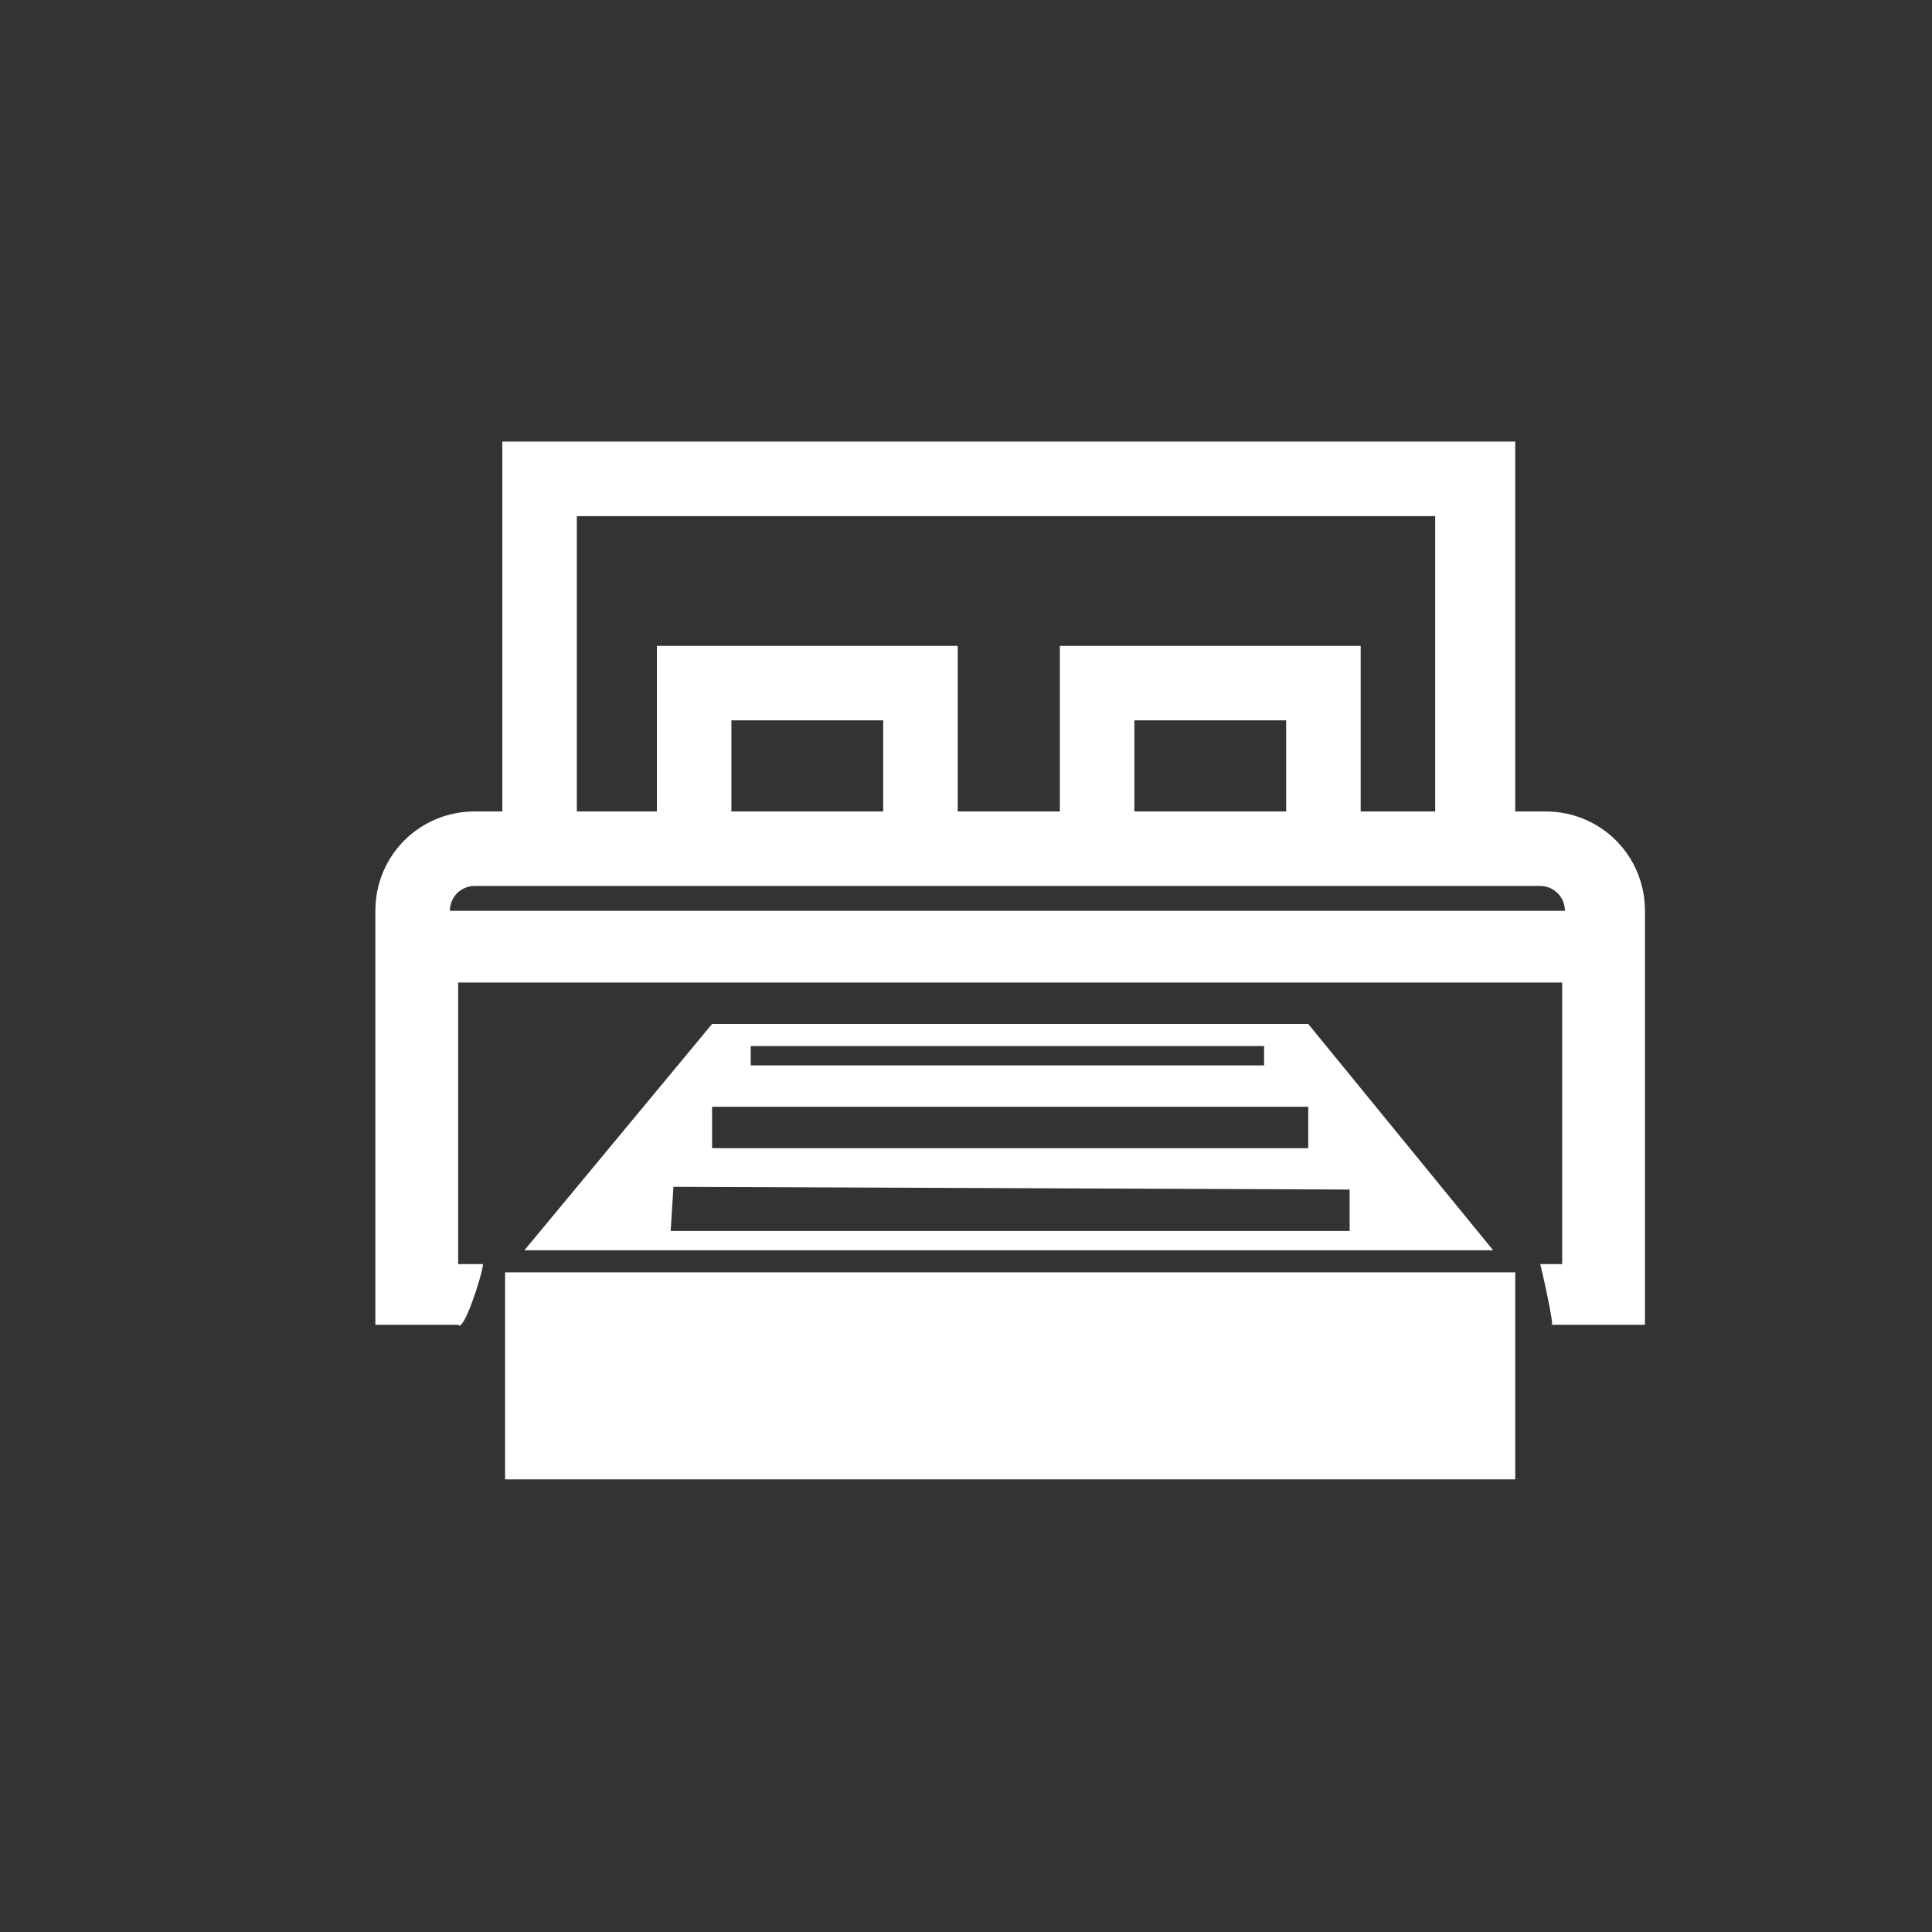 <?xml version="1.0" encoding="utf-8"?>
<!-- Generator: Adobe Illustrator 21.1.0, SVG Export Plug-In . SVG Version: 6.00 Build 0)  -->
<svg version="1.1" id="Слой_1" xmlns="http://www.w3.org/2000/svg" xmlns:xlink="http://www.w3.org/1999/xlink" x="0px" y="0px"
	 viewBox="0 0 70 70" style="enable-background:new 0 0 70 70;" xml:space="preserve">
<rect x="0" y="0" width="70" height="70" fill="#333333" stroke="none"/>
<style type="text/css">
	.st0{fill:#FFFFFF;}
	.st1{fill:#A69665;}
</style>
<g>
	<path class="st0" d="M17.5,45.8h-0.9V35.6h40v10.2h-0.8c-0.1-0.5,0.6,2.5,0.4,2.2h3.4l0-5.7V33c0-2-1.6-3.6-3.6-3.6h-1.1V16H18.2
		v13.4h-1c-2,0-3.6,1.6-3.6,3.6v15h3C16.8,48.3,17.5,46.1,17.5,45.8z M20.9,18.7H52v10.7h-2.7v-6H38.4v6h-3.7v-6H23.8v6h-2.9V18.7z
		 M46.6,26.1v3.3h-5.5v-3.3H46.6z M32,26.1v3.3h-5.5v-3.3H32z M17.2,32.1h38.6c0.5,0,0.9,0.4,0.9,0.9l-40.4,0
		C16.3,32.5,16.7,32.1,17.2,32.1z"/>
	<path class="st1" d="M59.5,48"/>
</g>
<path class="st0" d="M18.3,46.1v7.5h36.6v-7.5H18.3z"/>
<path class="st0" d="M47.4,37.1H25.8L19,45.3h35.1L47.4,37.1z M27.2,37.9h18.6v0.7H27.2V37.9z M48.9,44.6H24.3l0.1-1.6l24.5,0.1
	V44.6z M47.4,41.6H25.8v-1.5h21.6V41.6z"/>
</svg>
